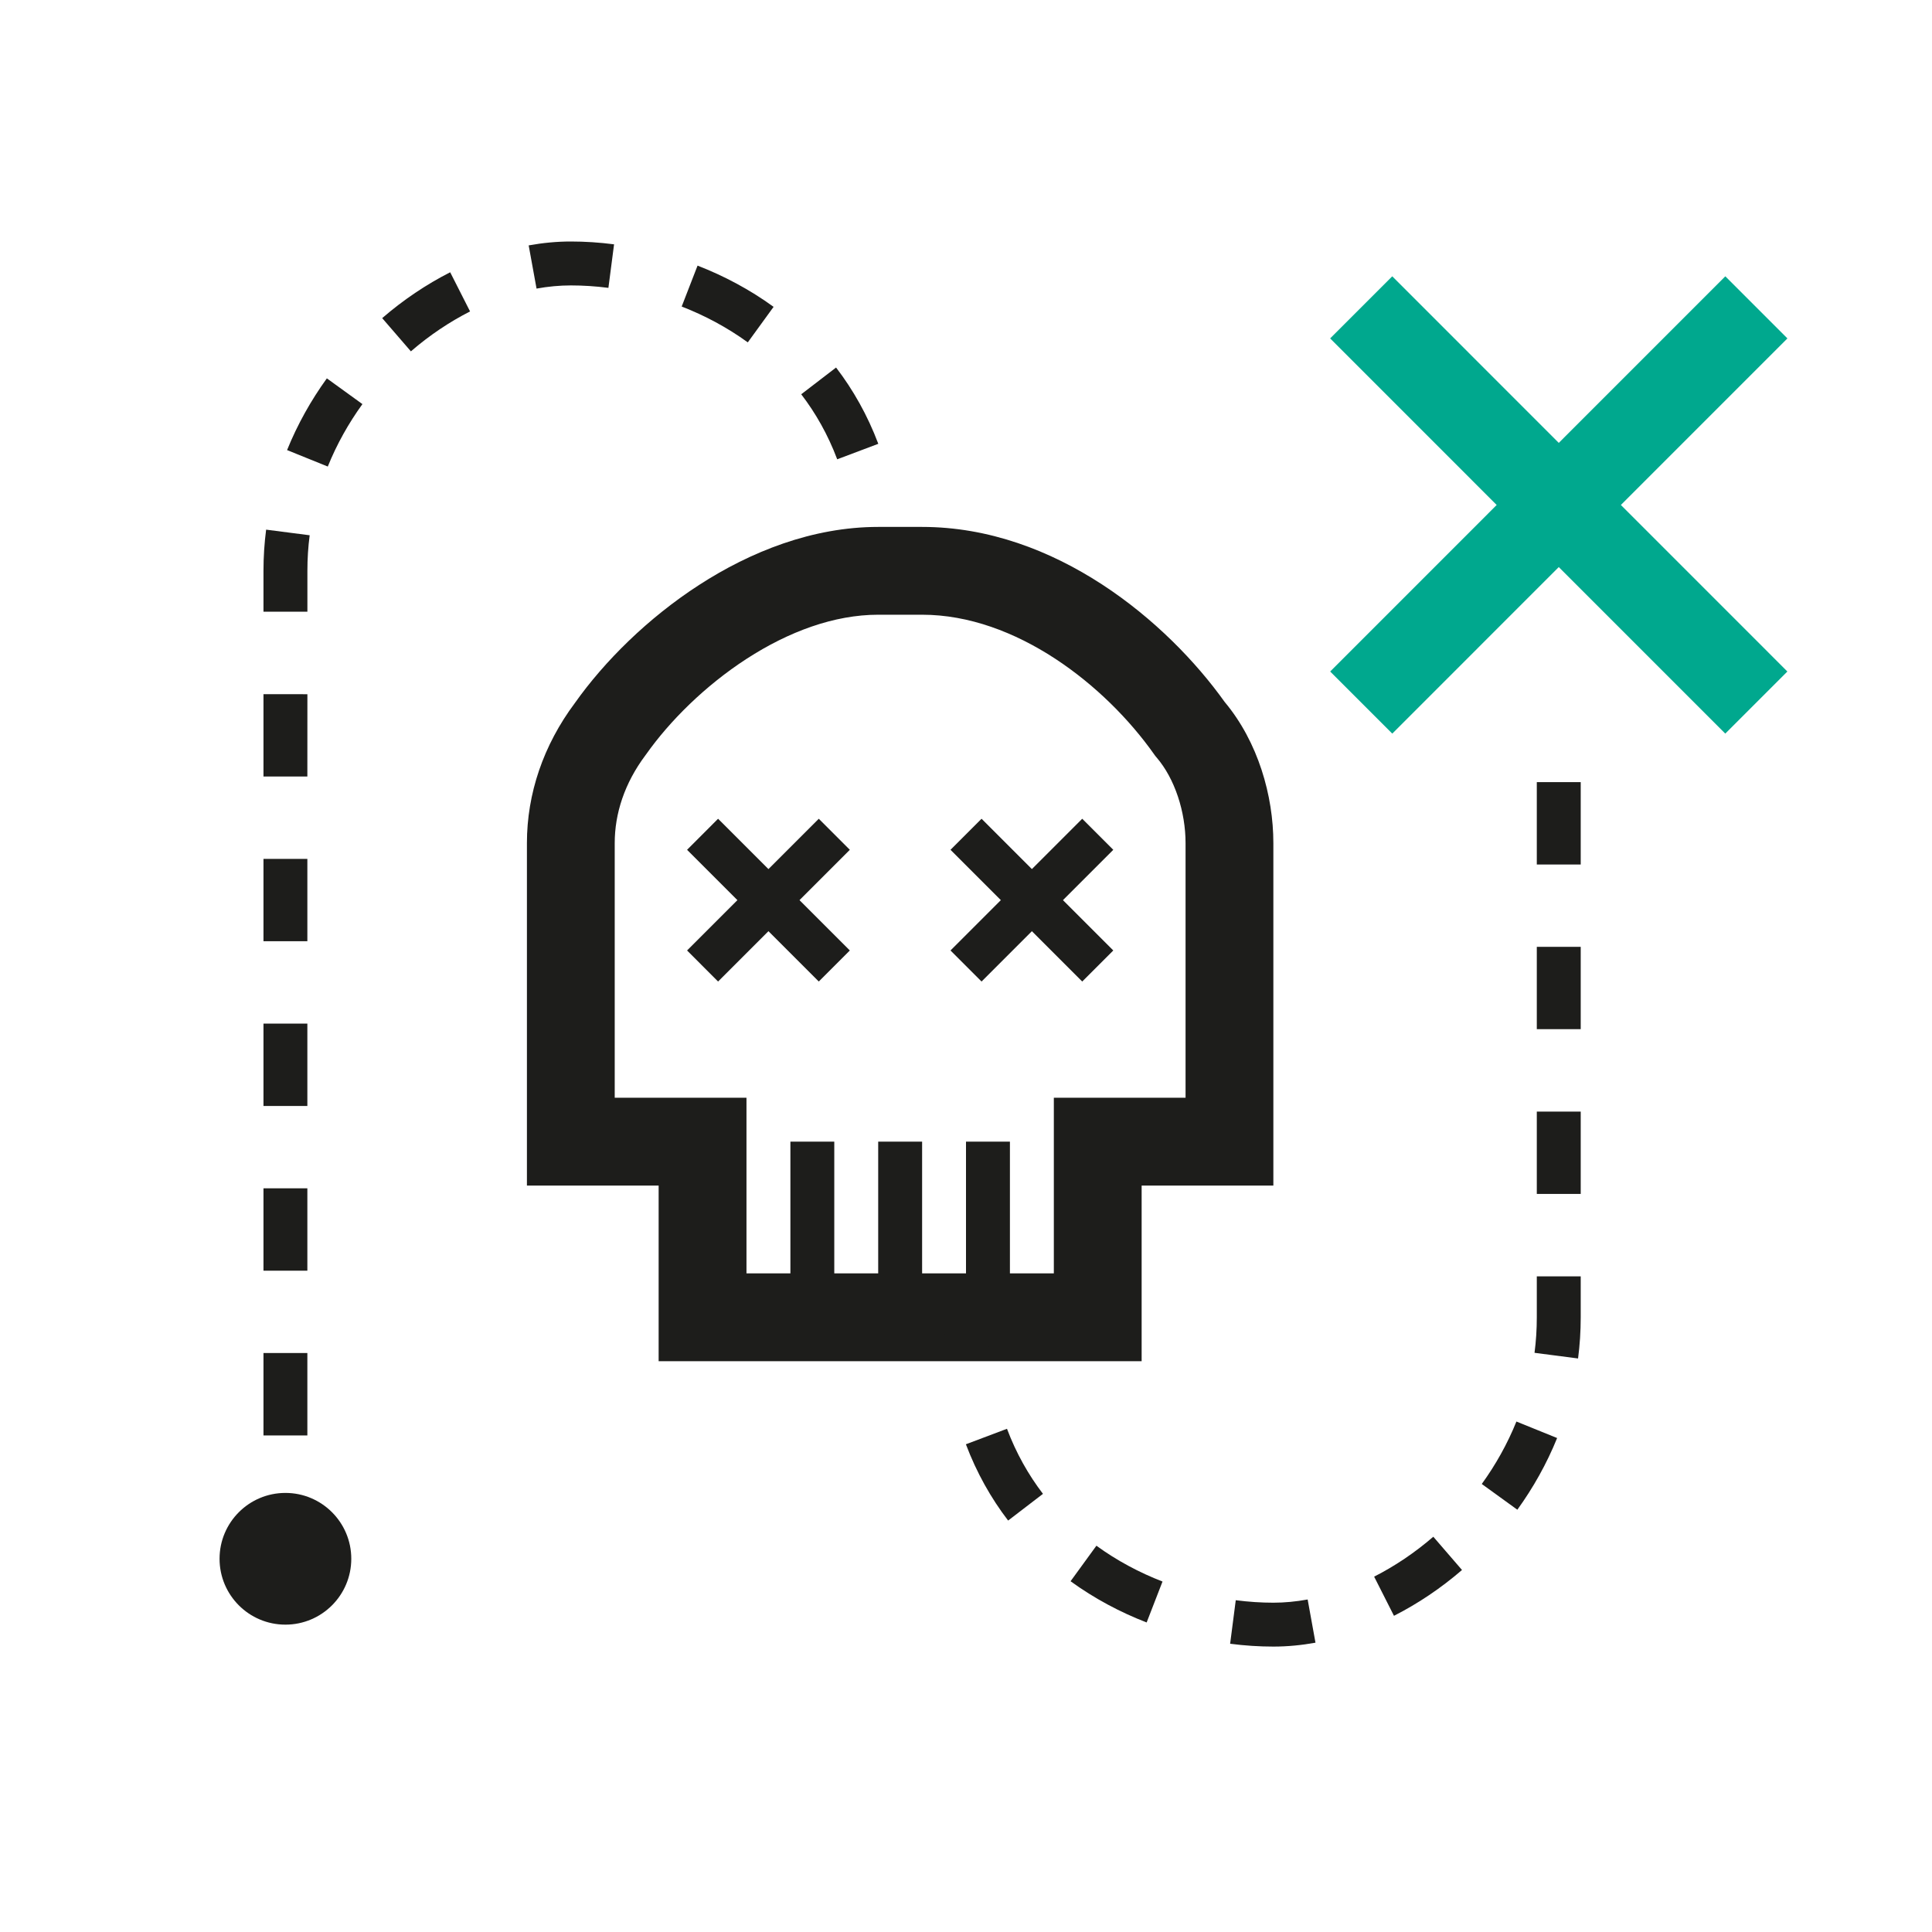 <svg width="56" height="56" viewBox="0 0 56 56" fill="none" xmlns="http://www.w3.org/2000/svg">
<path fill-rule="evenodd" clip-rule="evenodd" d="M16.546 8.273C16.221 8.273 15.889 8.304 15.552 8.365L15.324 7.113C15.732 7.039 16.14 7 16.546 7C16.954 7 17.374 7.027 17.799 7.082L17.635 8.344C17.263 8.296 16.898 8.273 16.546 8.273ZM21.675 9.924C21.077 9.49 20.428 9.145 19.759 8.885L20.219 7.699C20.982 7.995 21.73 8.391 22.423 8.894L21.675 9.924ZM13.625 9.027C13.027 9.331 12.447 9.72 11.91 10.184L11.078 9.221C11.691 8.691 12.357 8.244 13.049 7.892L13.625 9.027ZM24.267 13.313C23.999 12.601 23.643 11.975 23.224 11.428L24.234 10.653C24.728 11.298 25.145 12.034 25.458 12.864L24.267 13.313ZM10.505 11.713C10.104 12.268 9.763 12.874 9.501 13.523L8.321 13.046C8.624 12.297 9.016 11.601 9.474 10.967L10.505 11.713ZM24.818 16.546C24.818 16.161 24.799 15.792 24.761 15.439L26.027 15.305C26.069 15.704 26.091 16.117 26.091 16.546H24.818ZM8.976 15.515C8.932 15.851 8.91 16.195 8.91 16.546L8.91 17.731L7.637 17.731L7.637 16.545C7.637 16.14 7.663 15.742 7.714 15.352L8.976 15.515ZM8.91 20.122L8.909 22.507L7.637 22.507L7.637 20.121L8.91 20.122ZM8.909 24.896L8.909 27.282L7.637 27.282L7.637 24.896L8.909 24.896ZM8.909 29.67L8.909 32.057H7.637L7.637 29.67H8.909ZM8.909 34.444L8.909 36.832L7.637 36.832L7.637 34.444L8.909 34.444ZM8.909 39.218L8.909 41.607L7.637 41.607L7.637 39.218L8.909 39.218ZM8.909 43.994L8.909 45.182L7.637 45.182L7.637 43.994L8.909 43.994Z" fill="#1D1D1B"/>
<path d="M10.182 45.182C10.182 46.236 9.327 47.091 8.273 47.091C7.218 47.091 6.364 46.236 6.364 45.182C6.364 44.128 7.218 43.273 8.273 43.273C9.327 43.273 10.182 44.128 10.182 45.182Z" fill="#1D1D1B"/>
<path fill-rule="evenodd" clip-rule="evenodd" d="M23.733 28.45L19.915 24.632L20.814 23.732L24.633 27.55L23.733 28.45Z" fill="#1D1D1B"/>
<path fill-rule="evenodd" clip-rule="evenodd" d="M19.915 27.55L23.733 23.732L24.633 24.632L20.814 28.45L19.915 27.55Z" fill="#1D1D1B"/>
<path fill-rule="evenodd" clip-rule="evenodd" d="M31.369 28.45L27.551 24.632L28.451 23.732L32.269 27.55L31.369 28.45Z" fill="#1D1D1B"/>
<path fill-rule="evenodd" clip-rule="evenodd" d="M27.551 27.55L31.369 23.732L32.269 24.632L28.451 28.45L27.551 27.55Z" fill="#1D1D1B"/>
<path fill-rule="evenodd" clip-rule="evenodd" d="M20.261 16.957C21.749 15.994 23.547 15.273 25.455 15.273H26.727C30.599 15.273 33.844 18.029 35.498 20.347C36.468 21.506 36.909 23.068 36.909 24.437V34.364H33.091V39.455H19.091V34.364H15.273V24.437C15.273 23.006 15.749 21.601 16.662 20.379C17.517 19.171 18.776 17.918 20.261 16.957ZM21.644 19.094C20.431 19.879 19.403 20.91 18.731 21.861L18.72 21.876L18.709 21.891C18.102 22.701 17.818 23.582 17.818 24.437V31.818H21.637V36.909H30.546V31.818H34.364V24.437C34.364 23.534 34.054 22.573 33.525 21.956L33.486 21.91L33.451 21.861C32.04 19.862 29.448 17.818 26.727 17.818H25.455C24.181 17.818 22.86 18.307 21.644 19.094Z" fill="#1D1D1B"/>
<path fill-rule="evenodd" clip-rule="evenodd" d="M22.91 38.182L22.91 33.091L24.182 33.091L24.182 38.182L22.91 38.182Z" fill="#1D1D1B"/>
<path fill-rule="evenodd" clip-rule="evenodd" d="M25.455 38.182V33.091H26.728V38.182H25.455Z" fill="#1D1D1B"/>
<path fill-rule="evenodd" clip-rule="evenodd" d="M28 38.182V33.091H29.273V38.182H28Z" fill="#1D1D1B"/>
<path d="M45.182 12.837L40.355 8.009L38.555 9.809L43.382 14.637L38.556 19.464L40.356 21.264L45.182 16.437L50.008 21.264L51.808 19.464L46.982 14.637L51.809 9.809L50.009 8.009L45.182 12.837Z" fill="#00A88E"/>
<path fill-rule="evenodd" clip-rule="evenodd" d="M37.903 46.362C37.566 46.423 37.233 46.455 36.909 46.455C36.557 46.455 36.192 46.431 35.819 46.383L35.656 47.645C36.081 47.7 36.501 47.727 36.909 47.727C37.314 47.727 37.723 47.688 38.13 47.614L37.903 46.362ZM33.696 45.842C33.027 45.582 32.377 45.238 31.78 44.803L31.031 45.833C31.725 46.337 32.472 46.732 33.236 47.028L33.696 45.842ZM41.545 44.543C41.008 45.007 40.428 45.396 39.83 45.7L40.405 46.835C41.098 46.483 41.764 46.036 42.377 45.507L41.545 44.543ZM30.231 43.3C29.812 42.752 29.456 42.126 29.188 41.414L27.997 41.863C28.31 42.693 28.727 43.429 29.221 44.074L30.231 43.3ZM43.954 41.204C43.692 41.853 43.351 42.46 42.95 43.014L43.981 43.76C44.439 43.126 44.831 42.43 45.134 41.682L43.954 41.204ZM28.694 39.288C28.656 38.935 28.637 38.567 28.637 38.182H27.364C27.364 38.61 27.386 39.023 27.428 39.422L28.694 39.288ZM44.545 38.182C44.545 38.532 44.523 38.876 44.479 39.212L45.741 39.376C45.792 38.986 45.818 38.587 45.818 38.182L45.818 36.996L44.545 36.996L44.545 38.182ZM44.545 32.22L44.545 34.606L45.818 34.606L45.818 32.22L44.545 32.22ZM44.545 27.445L44.545 29.831L45.818 29.831V27.445L44.545 27.445ZM44.545 22.67L44.545 25.058L45.818 25.058L45.818 22.67L44.545 22.67Z" fill="#1D1D1B"/>
</svg>
